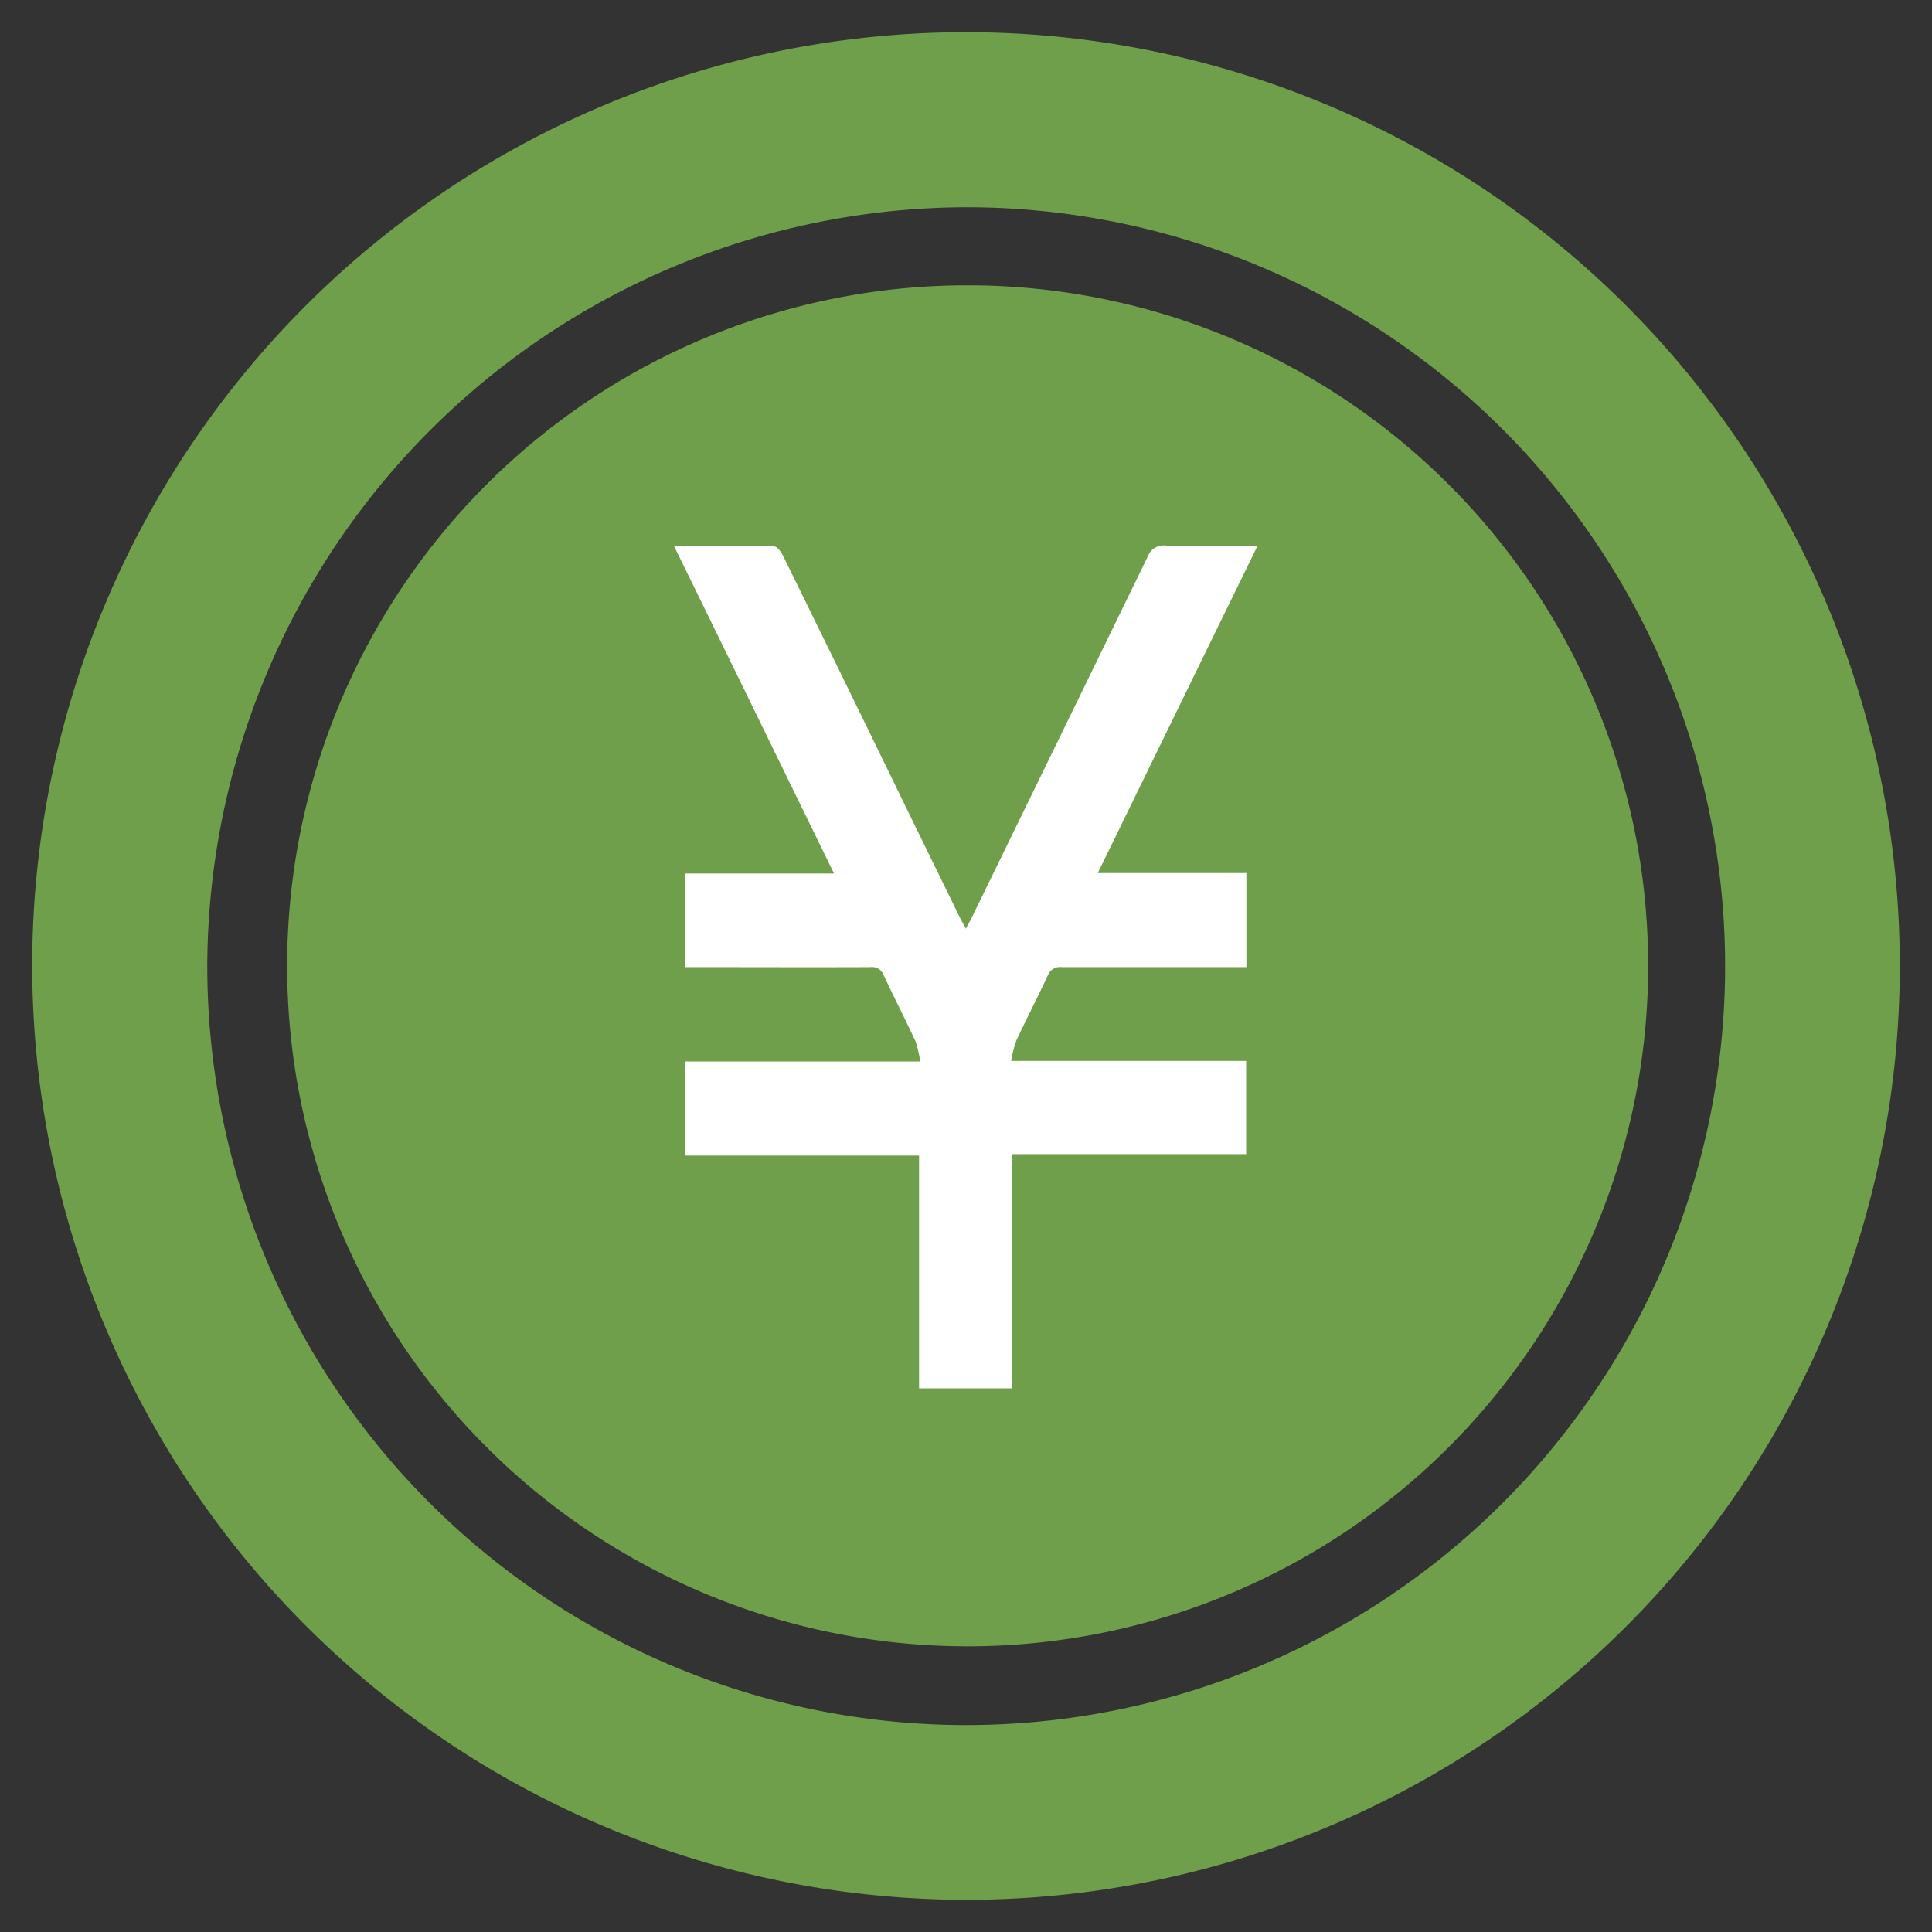 <svg xmlns="http://www.w3.org/2000/svg" xmlns:xlink="http://www.w3.org/1999/xlink" width="48" height="48" viewBox="0 0 48 48">
  <rect x="0" y="0" width="48" height="48" fill="#333333" stroke="none"/>
  <defs>
    <clipPath id="clip-CNY">
      <rect width="48" height="48"/>
    </clipPath>
  </defs>
  <g id="CNY" clip-path="url(#clip-CNY)">
    <g id="组_6492" data-name="组 6492" transform="translate(-2571.2 -496.2)">
      <g id="组_6492-2" data-name="组 6492" transform="translate(2572 497)">
        <g id="twd-icon" transform="translate(0)">
          <path id="路径_4" data-name="路径 4" d="M10.1,33.677A23.2,23.2,0,1,1,33.184,56.9,23.232,23.232,0,0,1,10.1,33.677Zm4.35-.009A18.855,18.855,0,1,0,33.342,14.849,18.912,18.912,0,0,0,14.45,33.667Z" transform="translate(-10.1 -10.5)" fill="#6f9f4a"/>
          <path id="XMLID_5_" d="M16.907,0A16.907,16.907,0,1,1,0,16.907,16.907,16.907,0,0,1,16.907,0Z" transform="translate(6.334 6.288)" fill="#6f9f4a"/>
        </g>
      </g>
      <path id="人民幣2" d="M418.5,302.823v5.811h-2.316V302.85h-5.805v-2.338h5.833a2.927,2.927,0,0,0-.115-.5c-.257-.552-.535-1.092-.792-1.644a.31.31,0,0,0-.333-.2c-1.425.006-2.856,0-4.282,0h-.311v-2.326h3.692c-1.333-2.731-2.643-5.418-3.976-8.137.863,0,1.677-.006,2.49.011.076,0,.169.137.218.229q1.458,2.966,2.905,5.942c.491,1.01.988,2.021,1.48,3.031.044.087.093.169.158.295.066-.126.12-.218.164-.311q2.179-4.465,4.353-8.929a.421.421,0,0,1,.448-.279c.743.016,1.491.005,2.283.005-1.327,2.714-2.638,5.4-3.97,8.132h3.692v2.337h-4.582a.328.328,0,0,0-.355.213c-.251.541-.53,1.076-.781,1.617a2.847,2.847,0,0,0-.126.5h5.838v2.316h-5.8Z" transform="translate(2177.85 222.06)" fill="#fff"/>
    </g>
  </g>
</svg>
